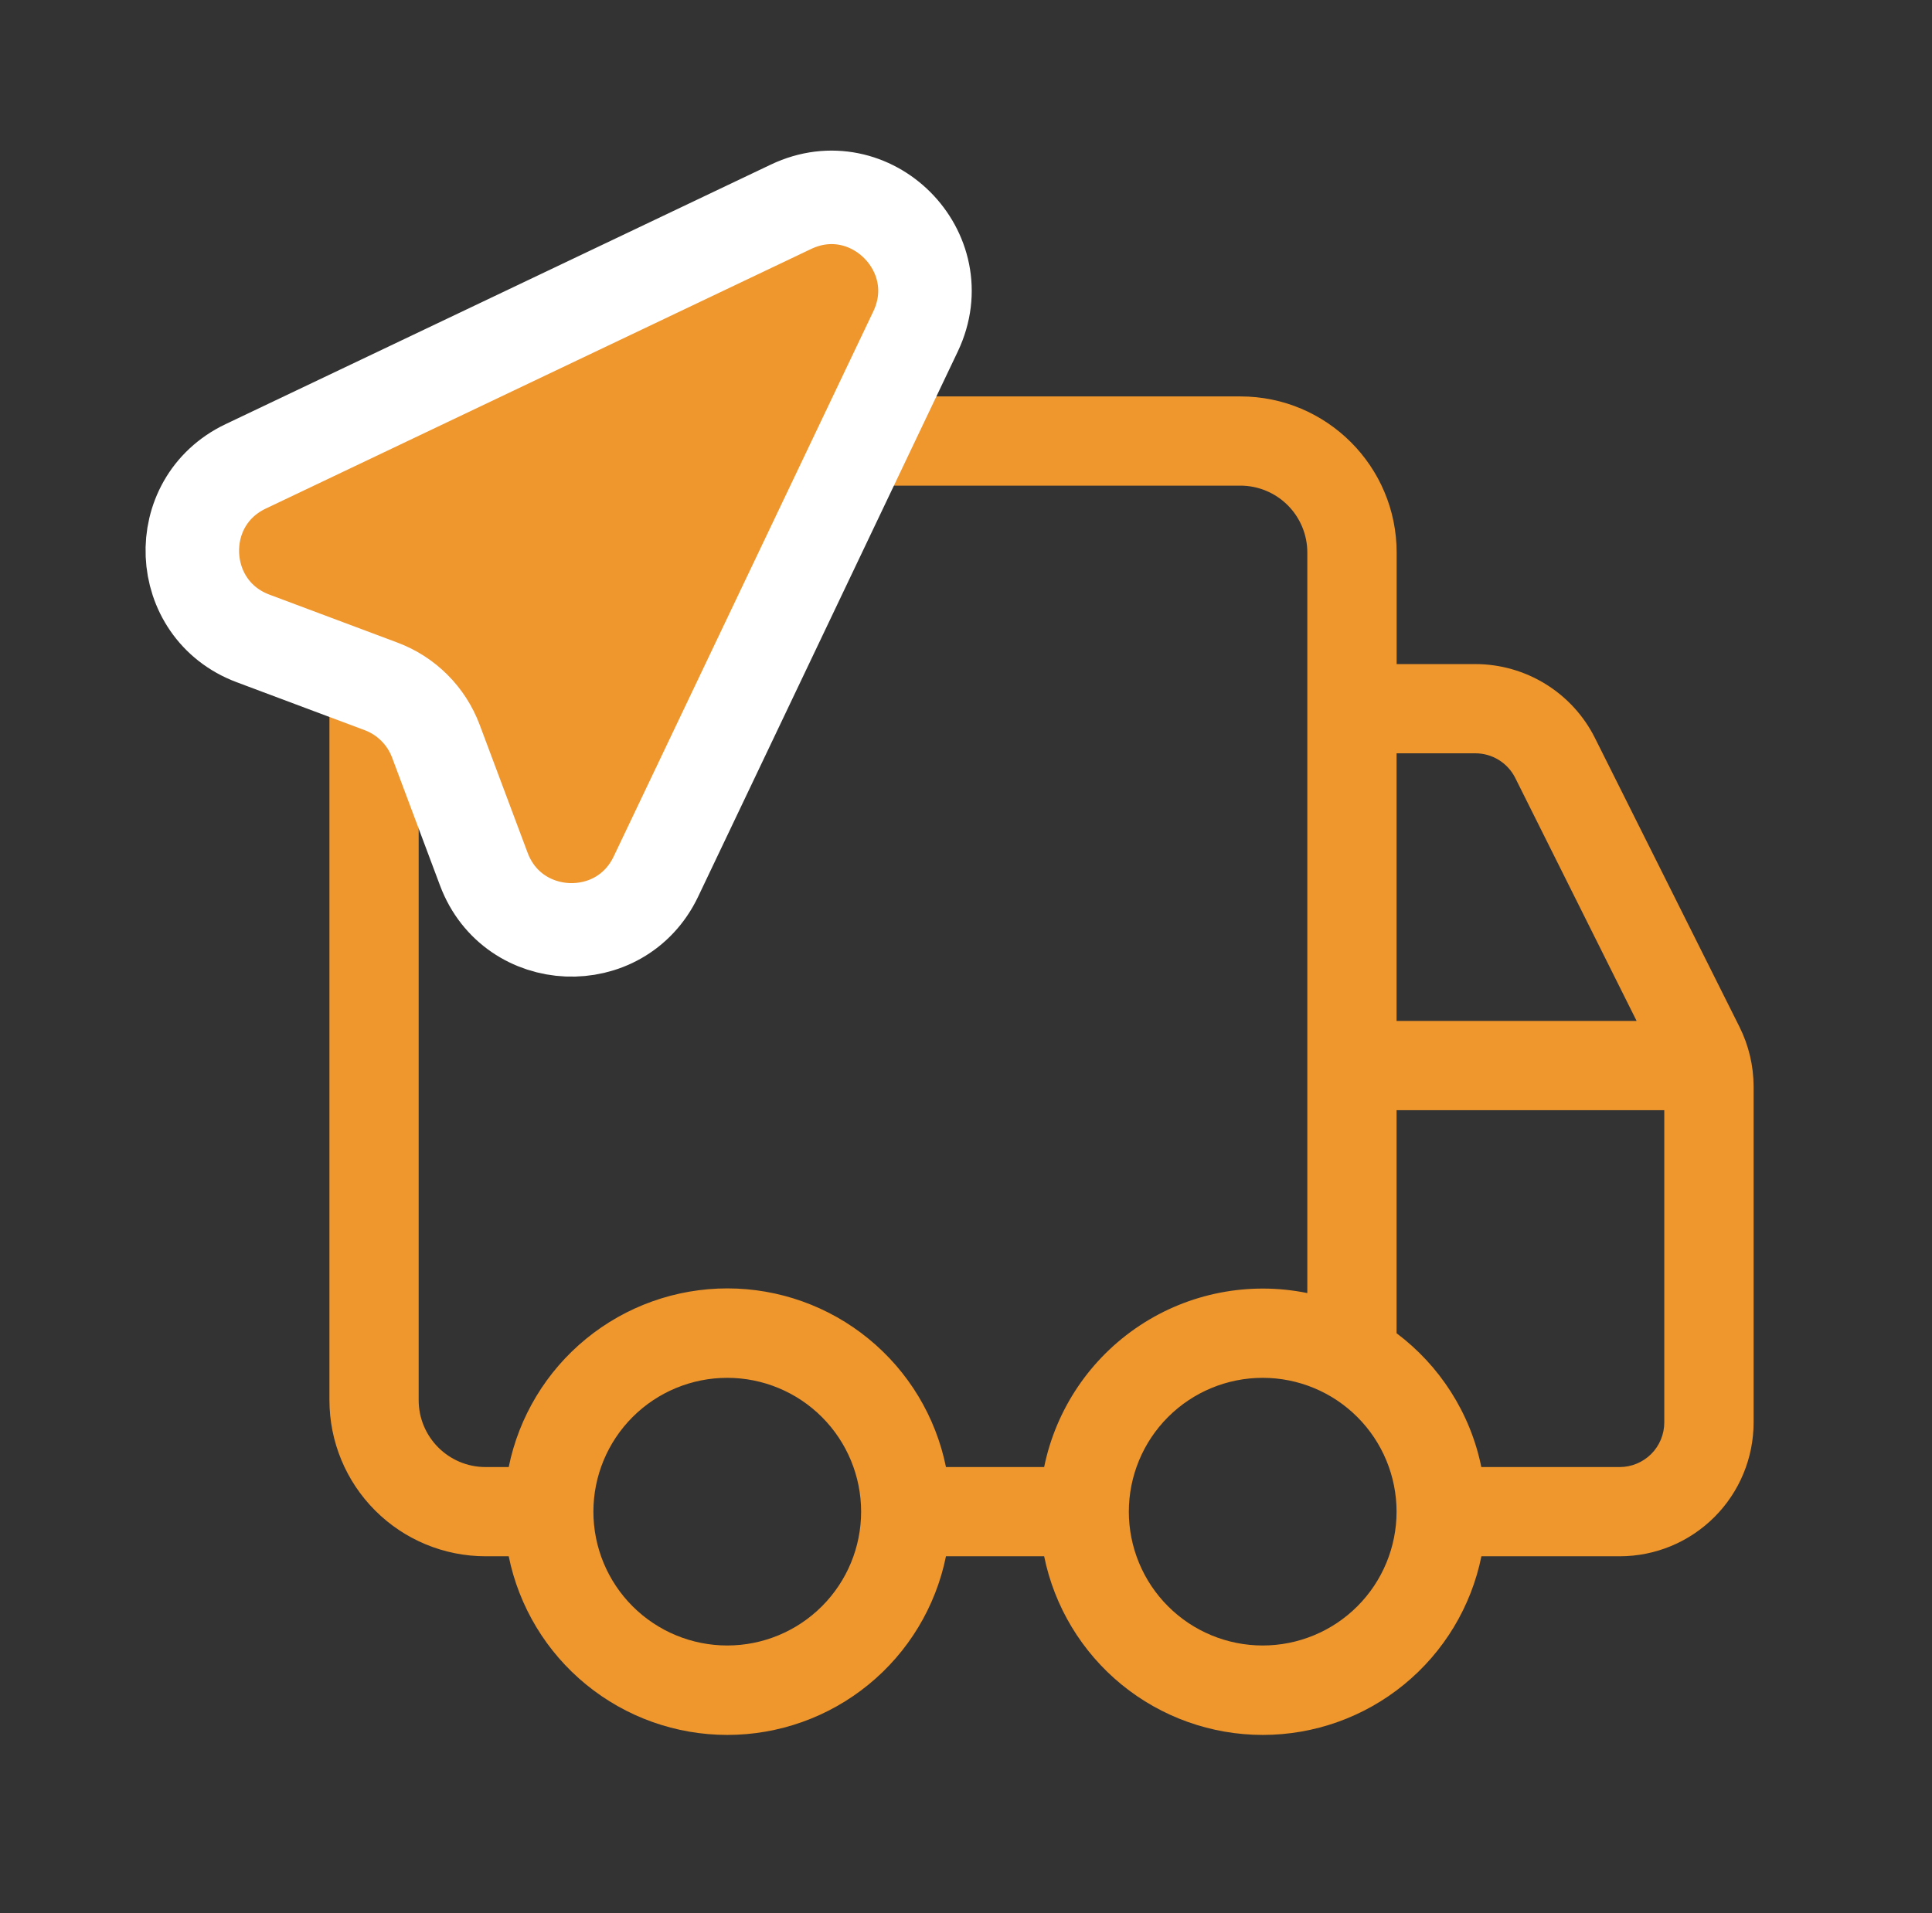 <svg width="105" height="104" viewBox="0 0 105 104" fill="none" xmlns="http://www.w3.org/2000/svg">
<rect x="0" y="0" width="105" height="104" fill="#333333" stroke="none"/>
<path d="M17.904 30.037C17.904 25.352 21.706 21.55 26.391 21.55H67.417C72.102 21.55 75.905 25.352 75.905 30.037V36.1H80.178C81.529 36.1 82.855 36.477 84.004 37.188C85.154 37.899 86.083 38.916 86.686 40.125L94.534 55.815C95.039 56.824 95.303 57.936 95.305 59.065V77.325C95.305 79.254 94.538 81.105 93.174 82.469C91.81 83.834 89.959 84.6 88.03 84.6H80.512C79.956 87.341 78.469 89.805 76.303 91.575C74.138 93.345 71.427 94.312 68.63 94.312C65.833 94.312 63.122 93.345 60.956 91.575C58.791 89.805 57.304 87.341 56.747 84.6H51.412C50.856 87.341 49.369 89.805 47.203 91.575C45.038 93.345 42.327 94.312 39.53 94.312C36.733 94.312 34.022 93.345 31.857 91.575C29.691 89.805 28.204 87.341 27.647 84.6H26.391C24.14 84.6 21.981 83.706 20.39 82.114C18.798 80.522 17.904 78.363 17.904 76.112V30.037ZM56.747 79.75C57.39 76.599 59.258 73.833 61.94 72.059C64.622 70.285 67.899 69.65 71.05 70.292V30.037C71.05 29.073 70.667 28.148 69.985 27.465C69.302 26.783 68.377 26.4 67.412 26.4H26.391C25.427 26.4 24.501 26.783 23.819 27.465C23.137 28.148 22.754 29.073 22.754 30.037V76.112C22.754 78.12 24.383 79.75 26.391 79.75H27.647C28.204 77.009 29.691 74.545 31.857 72.775C34.022 71.005 36.733 70.038 39.53 70.038C42.327 70.038 45.038 71.005 47.203 72.775C49.369 74.545 50.856 77.009 51.412 79.75H56.747ZM75.9 72.475C78.228 74.221 79.906 76.791 80.507 79.75H88.025C88.668 79.75 89.285 79.494 89.74 79.04C90.195 78.585 90.45 77.968 90.45 77.325V60.35H75.9V72.475ZM75.9 55.5H88.947L82.35 42.288C82.149 41.886 81.839 41.548 81.457 41.312C81.074 41.075 80.632 40.95 80.183 40.95H75.9V55.5ZM39.525 74.9C37.596 74.9 35.745 75.666 34.381 77.031C33.017 78.395 32.25 80.246 32.25 82.175C32.25 84.104 33.017 85.955 34.381 87.319C35.745 88.683 37.596 89.45 39.525 89.45C41.454 89.45 43.305 88.683 44.669 87.319C46.033 85.955 46.8 84.104 46.8 82.175C46.8 80.246 46.033 78.395 44.669 77.031C43.305 75.666 41.454 74.9 39.525 74.9ZM61.35 82.175C61.35 83.13 61.538 84.076 61.904 84.959C62.269 85.842 62.805 86.644 63.481 87.319C64.156 87.995 64.958 88.531 65.841 88.896C66.724 89.262 67.67 89.45 68.625 89.45C69.58 89.45 70.526 89.262 71.409 88.896C72.292 88.531 73.094 87.995 73.769 87.319C74.445 86.644 74.981 85.842 75.346 84.959C75.712 84.076 75.9 83.13 75.9 82.175C75.9 80.246 75.133 78.395 73.769 77.031C72.405 75.666 70.554 74.9 68.625 74.9C66.695 74.9 64.845 75.666 63.481 77.031C62.117 78.395 61.35 80.246 61.35 82.175Z" fill="#EF962D"/>
<path d="M13.349 25.353L42.985 11.242C47.306 9.183 51.814 13.695 49.758 18.018L35.647 47.651C33.718 51.7 27.872 51.451 26.296 47.25L23.688 40.288C23.433 39.609 23.036 38.992 22.523 38.479C22.011 37.966 21.394 37.569 20.715 37.314L13.75 34.704C9.552 33.128 9.3 27.282 13.349 25.353Z" fill="#EF962D" stroke="white" stroke-width="5.083" stroke-linecap="round" stroke-linejoin="round"/>
</svg>
